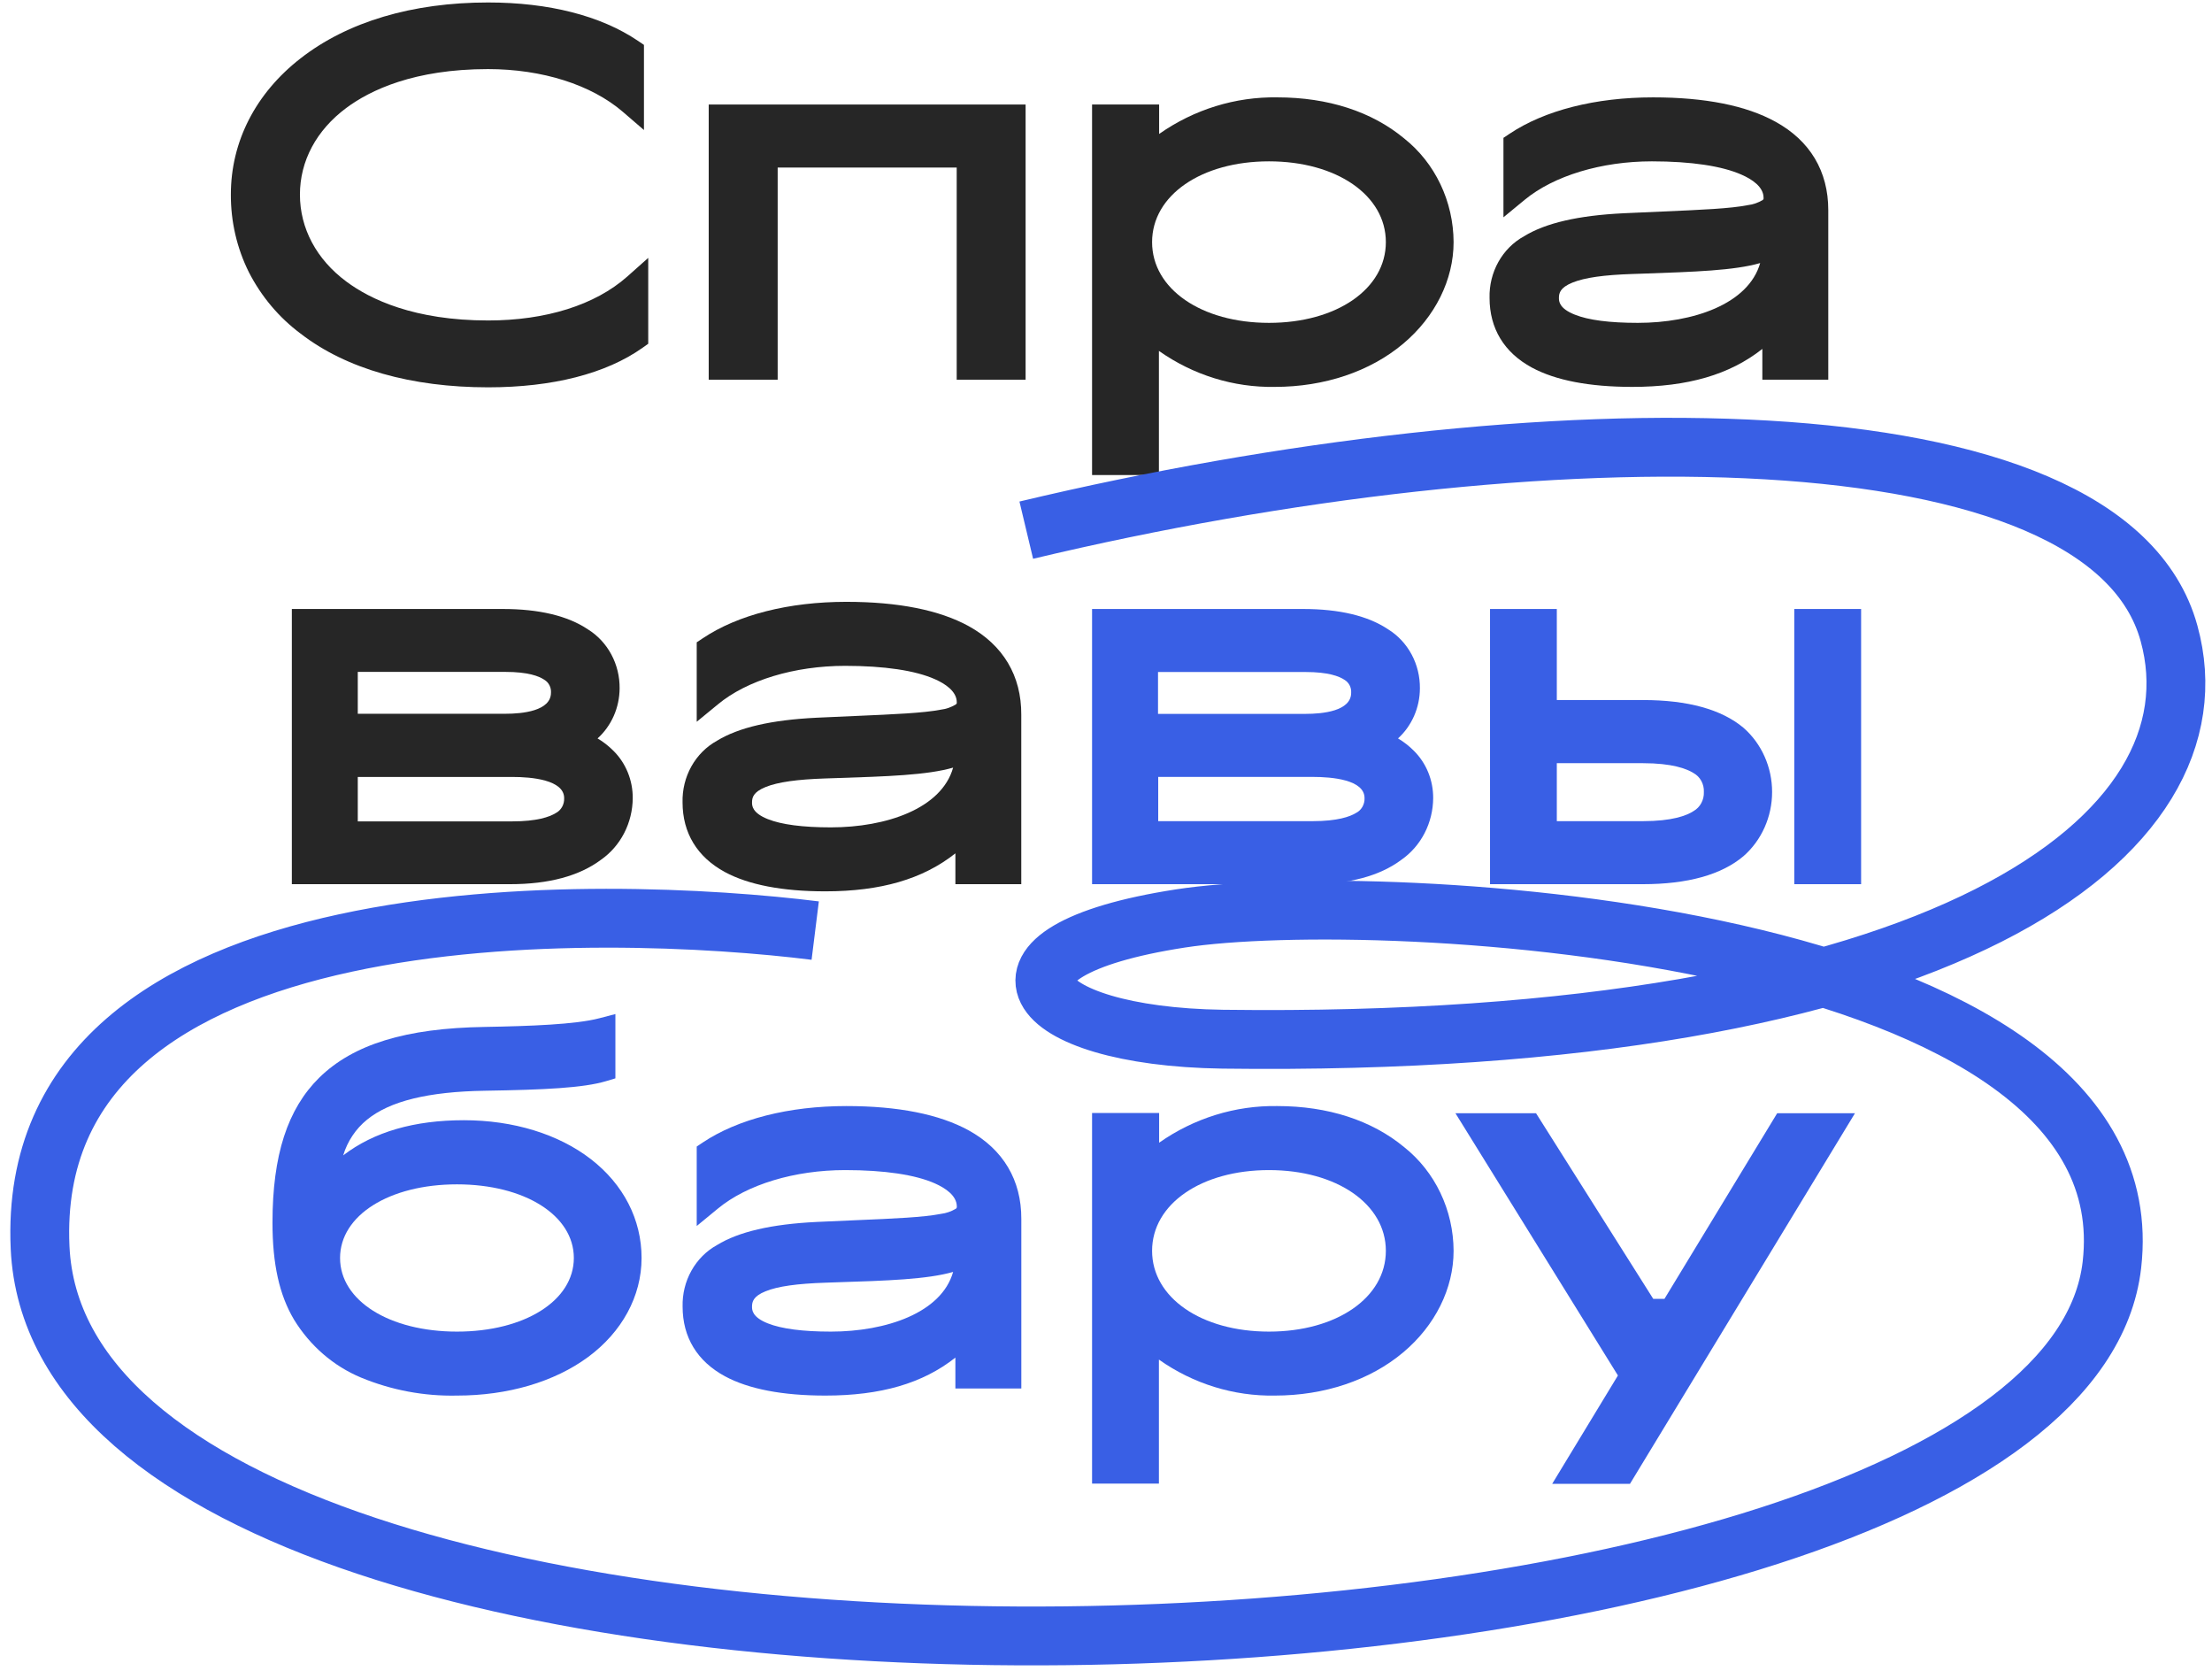 <svg width="188" height="142" viewBox="0 0 188 142" fill="none" xmlns="http://www.w3.org/2000/svg">
<path d="M41.486 27.229C35.194 27.229 31.46 25.427 29.442 23.927C26.894 22.04 25.491 19.398 25.491 16.534C25.491 13.67 26.894 11.061 29.428 9.174C31.451 7.669 35.181 5.871 41.477 5.871C46.074 5.871 50.249 7.192 52.932 9.499L54.73 11.047V3.814L54.222 3.47C51.067 1.338 46.658 0.21 41.486 0.21C35.041 0.21 29.527 1.852 25.541 4.961C21.721 7.933 19.622 12.038 19.622 16.52C19.609 18.819 20.134 21.087 21.15 23.125C22.213 25.199 23.719 26.986 25.55 28.347C29.428 31.348 34.96 32.909 41.486 32.909C46.968 32.909 51.503 31.749 54.604 29.555L55.094 29.206V21.912L53.296 23.511C50.573 25.918 46.384 27.229 41.486 27.229Z" fill="#262626"/>
<path d="M60.234 32.263H66.095V14.236H81.311V32.263H87.167V8.881H60.234V32.263Z" fill="#262626"/>
<path d="M119.349 11.769C116.599 9.481 112.864 8.273 108.563 8.273C104.991 8.214 101.486 9.298 98.515 11.382V8.881H92.816V40.364H98.497V29.814C101.408 31.866 104.847 32.933 108.352 32.872C112.563 32.872 116.442 31.57 119.255 29.206C121.978 26.918 123.542 23.771 123.542 20.572C123.535 18.865 123.153 17.183 122.425 15.656C121.698 14.129 120.646 12.799 119.349 11.769ZM117.785 20.572C117.785 24.549 113.606 27.432 107.853 27.432C102.101 27.432 97.917 24.549 97.917 20.572C97.917 16.595 102.097 13.708 107.853 13.708C113.61 13.708 117.785 16.595 117.785 20.572Z" fill="#262626"/>
<path d="M149.81 16.996C149.422 17.23 148.992 17.377 148.547 17.43C147.069 17.723 144.638 17.826 141.28 17.973C140.296 18.011 139.177 18.062 137.991 18.119C134.139 18.308 131.367 18.945 129.524 20.077C128.62 20.575 127.866 21.329 127.349 22.254C126.832 23.179 126.572 24.237 126.599 25.309C126.599 27.909 127.839 29.956 130.194 31.23C132.212 32.32 135.083 32.872 138.732 32.872C143.438 32.872 147.015 31.834 149.783 29.645V32.263H155.387V17.855C155.387 14.552 153.837 11.953 150.893 10.339C148.404 8.966 144.907 8.273 140.499 8.273C135.609 8.273 131.277 9.372 128.288 11.373L127.78 11.712V18.463L129.578 16.982C132.059 14.934 136.103 13.708 140.395 13.708C143.721 13.708 146.368 14.104 148.035 14.85C148.88 15.222 149.887 15.864 149.887 16.803C149.895 16.839 149.892 16.878 149.878 16.912C149.864 16.947 149.841 16.976 149.81 16.996ZM149.599 22.351C148.601 25.847 143.883 27.432 139.2 27.432C136.809 27.432 135.002 27.201 133.843 26.734C132.495 26.201 132.495 25.578 132.495 25.318C132.495 24.913 132.585 24.441 133.641 24.012C134.697 23.582 136.337 23.36 138.719 23.28L139.555 23.252C144.026 23.096 147.388 22.988 149.599 22.351Z" fill="#262626"/>
<path d="M52.662 58.494C52.673 57.483 52.43 56.486 51.956 55.604C51.483 54.723 50.796 53.988 49.966 53.474C48.254 52.323 45.813 51.743 42.726 51.743H24.804V75.125H43.36C46.64 75.125 49.238 74.427 51.08 73.049C51.903 72.474 52.58 71.696 53.05 70.783C53.52 69.87 53.77 68.85 53.777 67.812C53.781 67.06 53.637 66.315 53.355 65.623C53.073 64.932 52.658 64.308 52.136 63.792C51.731 63.384 51.278 63.03 50.788 62.74C51.371 62.214 51.839 61.562 52.163 60.83C52.486 60.098 52.656 59.301 52.662 58.494ZM47.948 67.812C47.96 68.077 47.898 68.339 47.768 68.567C47.639 68.794 47.448 68.977 47.22 69.091C46.703 69.407 45.647 69.789 43.53 69.789H30.408V66.014H43.53C45.18 66.01 47.948 66.26 47.948 67.812ZM46.829 58.848C46.829 60.414 44.398 60.646 42.951 60.646H30.408V57.088H42.951C44.883 57.088 45.813 57.452 46.258 57.754C46.443 57.862 46.594 58.024 46.695 58.219C46.796 58.414 46.843 58.636 46.829 58.858V58.848Z" fill="#262626"/>
<path d="M82.332 53.201C79.843 51.833 76.342 51.135 71.933 51.135C67.048 51.135 62.711 52.234 59.727 54.234L59.215 54.574V61.325L61.013 59.848C63.489 57.796 67.534 56.574 71.825 56.574C75.151 56.574 77.798 56.966 79.465 57.711C80.31 58.084 81.317 58.73 81.317 59.669C81.324 59.707 81.319 59.746 81.303 59.78C81.287 59.814 81.26 59.842 81.227 59.858C80.84 60.095 80.409 60.245 79.964 60.297C78.481 60.584 76.054 60.688 72.697 60.834L69.403 60.981C65.552 61.169 62.779 61.811 60.936 62.939C60.032 63.438 59.278 64.193 58.761 65.118C58.244 66.044 57.984 67.103 58.011 68.175C58.011 70.77 59.255 72.818 61.606 74.092C63.619 75.181 66.495 75.733 70.144 75.733C74.85 75.733 78.427 74.7 81.2 72.506V75.125H86.799V60.721C86.813 57.419 85.262 54.819 82.332 53.201ZM70.621 70.298C68.23 70.298 66.428 70.063 65.264 69.6C63.916 69.067 63.916 68.44 63.916 68.185C63.916 67.774 64.006 67.303 65.062 66.873C66.118 66.444 67.758 66.222 70.14 66.142L70.98 66.114C75.443 65.968 78.796 65.859 81.007 65.222C80.022 68.713 75.304 70.298 70.621 70.298Z" fill="#262626"/>
<path d="M119.111 73.049C119.934 72.474 120.61 71.696 121.08 70.783C121.551 69.87 121.8 68.85 121.807 67.812C121.811 67.06 121.668 66.315 121.386 65.623C121.103 64.932 120.689 64.308 120.167 63.792C119.761 63.384 119.308 63.03 118.819 62.74C119.399 62.212 119.865 61.56 120.186 60.828C120.507 60.096 120.675 59.3 120.679 58.494C120.69 57.483 120.447 56.486 119.973 55.604C119.5 54.723 118.813 53.988 117.983 53.474C116.266 52.323 113.83 51.743 110.743 51.743H92.816V75.125H111.39C114.671 75.125 117.268 74.427 119.111 73.049ZM98.438 66.01H111.561C113.21 66.01 115.974 66.246 115.974 67.812C115.984 68.073 115.92 68.332 115.792 68.555C115.663 68.779 115.475 68.959 115.251 69.072C114.734 69.388 113.678 69.77 111.561 69.77H98.438V66.01ZM110.981 60.655H98.421V57.098H110.963C112.891 57.098 113.826 57.461 114.271 57.763C114.454 57.871 114.603 58.032 114.704 58.225C114.804 58.419 114.85 58.638 114.837 58.858C114.837 60.424 112.41 60.655 110.963 60.655H110.981Z" fill="#395FE5"/>
<path d="M158.178 51.743H152.497V75.125H158.178V51.743Z" fill="#395FE5"/>
<path d="M50.213 98.483C47.472 96.365 43.639 95.18 39.428 95.18C35.217 95.18 31.788 96.162 29.168 98.167C29.533 96.965 30.238 95.908 31.19 95.138C33.127 93.553 36.408 92.751 41.221 92.675C46.263 92.595 49.562 92.439 51.498 91.864L52.303 91.623V86.16L50.932 86.518C48.919 87.047 45.059 87.184 41.189 87.254C34.489 87.358 30.022 88.731 27.132 91.567C24.436 94.227 23.159 98.143 23.159 103.889C23.159 107.395 23.739 110.023 24.988 112.122C26.351 114.349 28.344 116.071 30.687 117.048C33.281 118.119 36.052 118.638 38.839 118.576C43.158 118.576 47.112 117.416 49.98 115.302C52.847 113.188 54.528 110.15 54.528 106.885C54.528 103.621 52.995 100.634 50.213 98.483ZM38.839 100.629C44.591 100.629 48.771 103.262 48.771 106.885C48.771 110.509 44.591 113.141 38.839 113.141C33.087 113.141 28.902 110.509 28.902 106.885C28.902 103.262 33.082 100.629 38.839 100.629Z" fill="#395FE5"/>
<path d="M82.332 96.044C79.838 94.675 76.341 93.977 71.933 93.977C67.048 93.977 62.711 95.081 59.722 97.077L59.215 97.417V104.168L61.012 102.691C63.493 100.639 67.537 99.417 71.829 99.417C75.155 99.417 77.802 99.809 79.469 100.554C80.314 100.931 81.321 101.573 81.321 102.512C81.328 102.55 81.323 102.589 81.306 102.624C81.29 102.659 81.264 102.688 81.231 102.705C80.84 102.938 80.409 103.085 79.963 103.139C78.485 103.427 76.058 103.536 72.697 103.677L69.407 103.823C65.556 104.012 62.783 104.654 60.94 105.786C60.035 106.284 59.282 107.038 58.765 107.963C58.248 108.888 57.988 109.946 58.015 111.018C58.015 113.618 59.259 115.661 61.61 116.934C63.628 118.024 66.504 118.576 70.148 118.576C74.854 118.576 78.431 117.543 81.199 115.349V117.972H86.803V103.564C86.812 100.261 85.262 97.662 82.332 96.044ZM70.62 113.141C68.23 113.141 66.427 112.905 65.263 112.443C63.915 111.91 63.915 111.287 63.915 111.028C63.915 110.617 64.005 110.145 65.061 109.716C66.117 109.287 67.758 109.065 70.139 108.985L70.975 108.956C75.438 108.815 78.795 108.702 81.006 108.07C80.022 111.551 75.303 113.141 70.62 113.141Z" fill="#395FE5"/>
<path d="M119.349 97.473C116.599 95.19 112.864 93.977 108.563 93.977C104.99 93.919 101.485 95.005 98.515 97.091V94.567H92.816V126.054H98.497V115.519C101.408 117.571 104.847 118.638 108.352 118.576C112.563 118.576 116.442 117.274 119.255 114.91C121.978 112.627 123.542 109.48 123.542 106.277C123.535 104.57 123.153 102.888 122.425 101.361C121.698 99.834 120.646 98.504 119.349 97.473ZM107.853 99.417C113.606 99.417 117.785 102.3 117.785 106.277C117.785 110.254 113.606 113.141 107.853 113.141C102.101 113.141 97.917 110.254 97.917 106.277C97.917 102.3 102.097 99.417 107.853 99.417Z" fill="#395FE5"/>
<path d="M151.045 94.586L141.464 110.358H140.511L130.548 94.586H123.699L137.509 116.868L131.923 126.073H138.534L157.656 94.586H151.045Z" fill="#395FE5"/>
<path d="M148.183 72.742C148.944 72.076 149.556 71.242 149.975 70.3C150.395 69.358 150.613 68.331 150.613 67.291C150.613 66.251 150.395 65.223 149.975 64.281C149.556 63.339 148.944 62.506 148.183 61.839C146.318 60.273 143.442 59.48 139.644 59.48H132.315V51.743H126.639V75.125H139.626C143.437 75.125 146.314 74.323 148.183 72.742ZM143.941 68.911C143.343 69.303 142.112 69.77 139.626 69.77H132.315V64.844H139.626C142.121 64.844 143.352 65.316 143.945 65.689C144.22 65.843 144.447 66.075 144.601 66.359C144.754 66.643 144.828 66.967 144.813 67.293C144.826 67.621 144.751 67.947 144.597 68.233C144.443 68.519 144.215 68.754 143.941 68.911Z" fill="#395FE5"/>
<path d="M69.286 79.068C52.028 76.919 2 75.061 3.407 105.993C5.51 152.334 174.94 147.139 179.494 107.466C182.776 78.823 117.116 75.447 100.331 78.037C82.039 80.857 87.224 88.055 103.915 88.296C165.433 89.087 189.08 70.984 184.347 53.812C179.007 34.371 130.908 34.626 87.224 45.045" stroke="#395FE5" stroke-width="5" stroke-miterlimit="10"/>
</svg>
